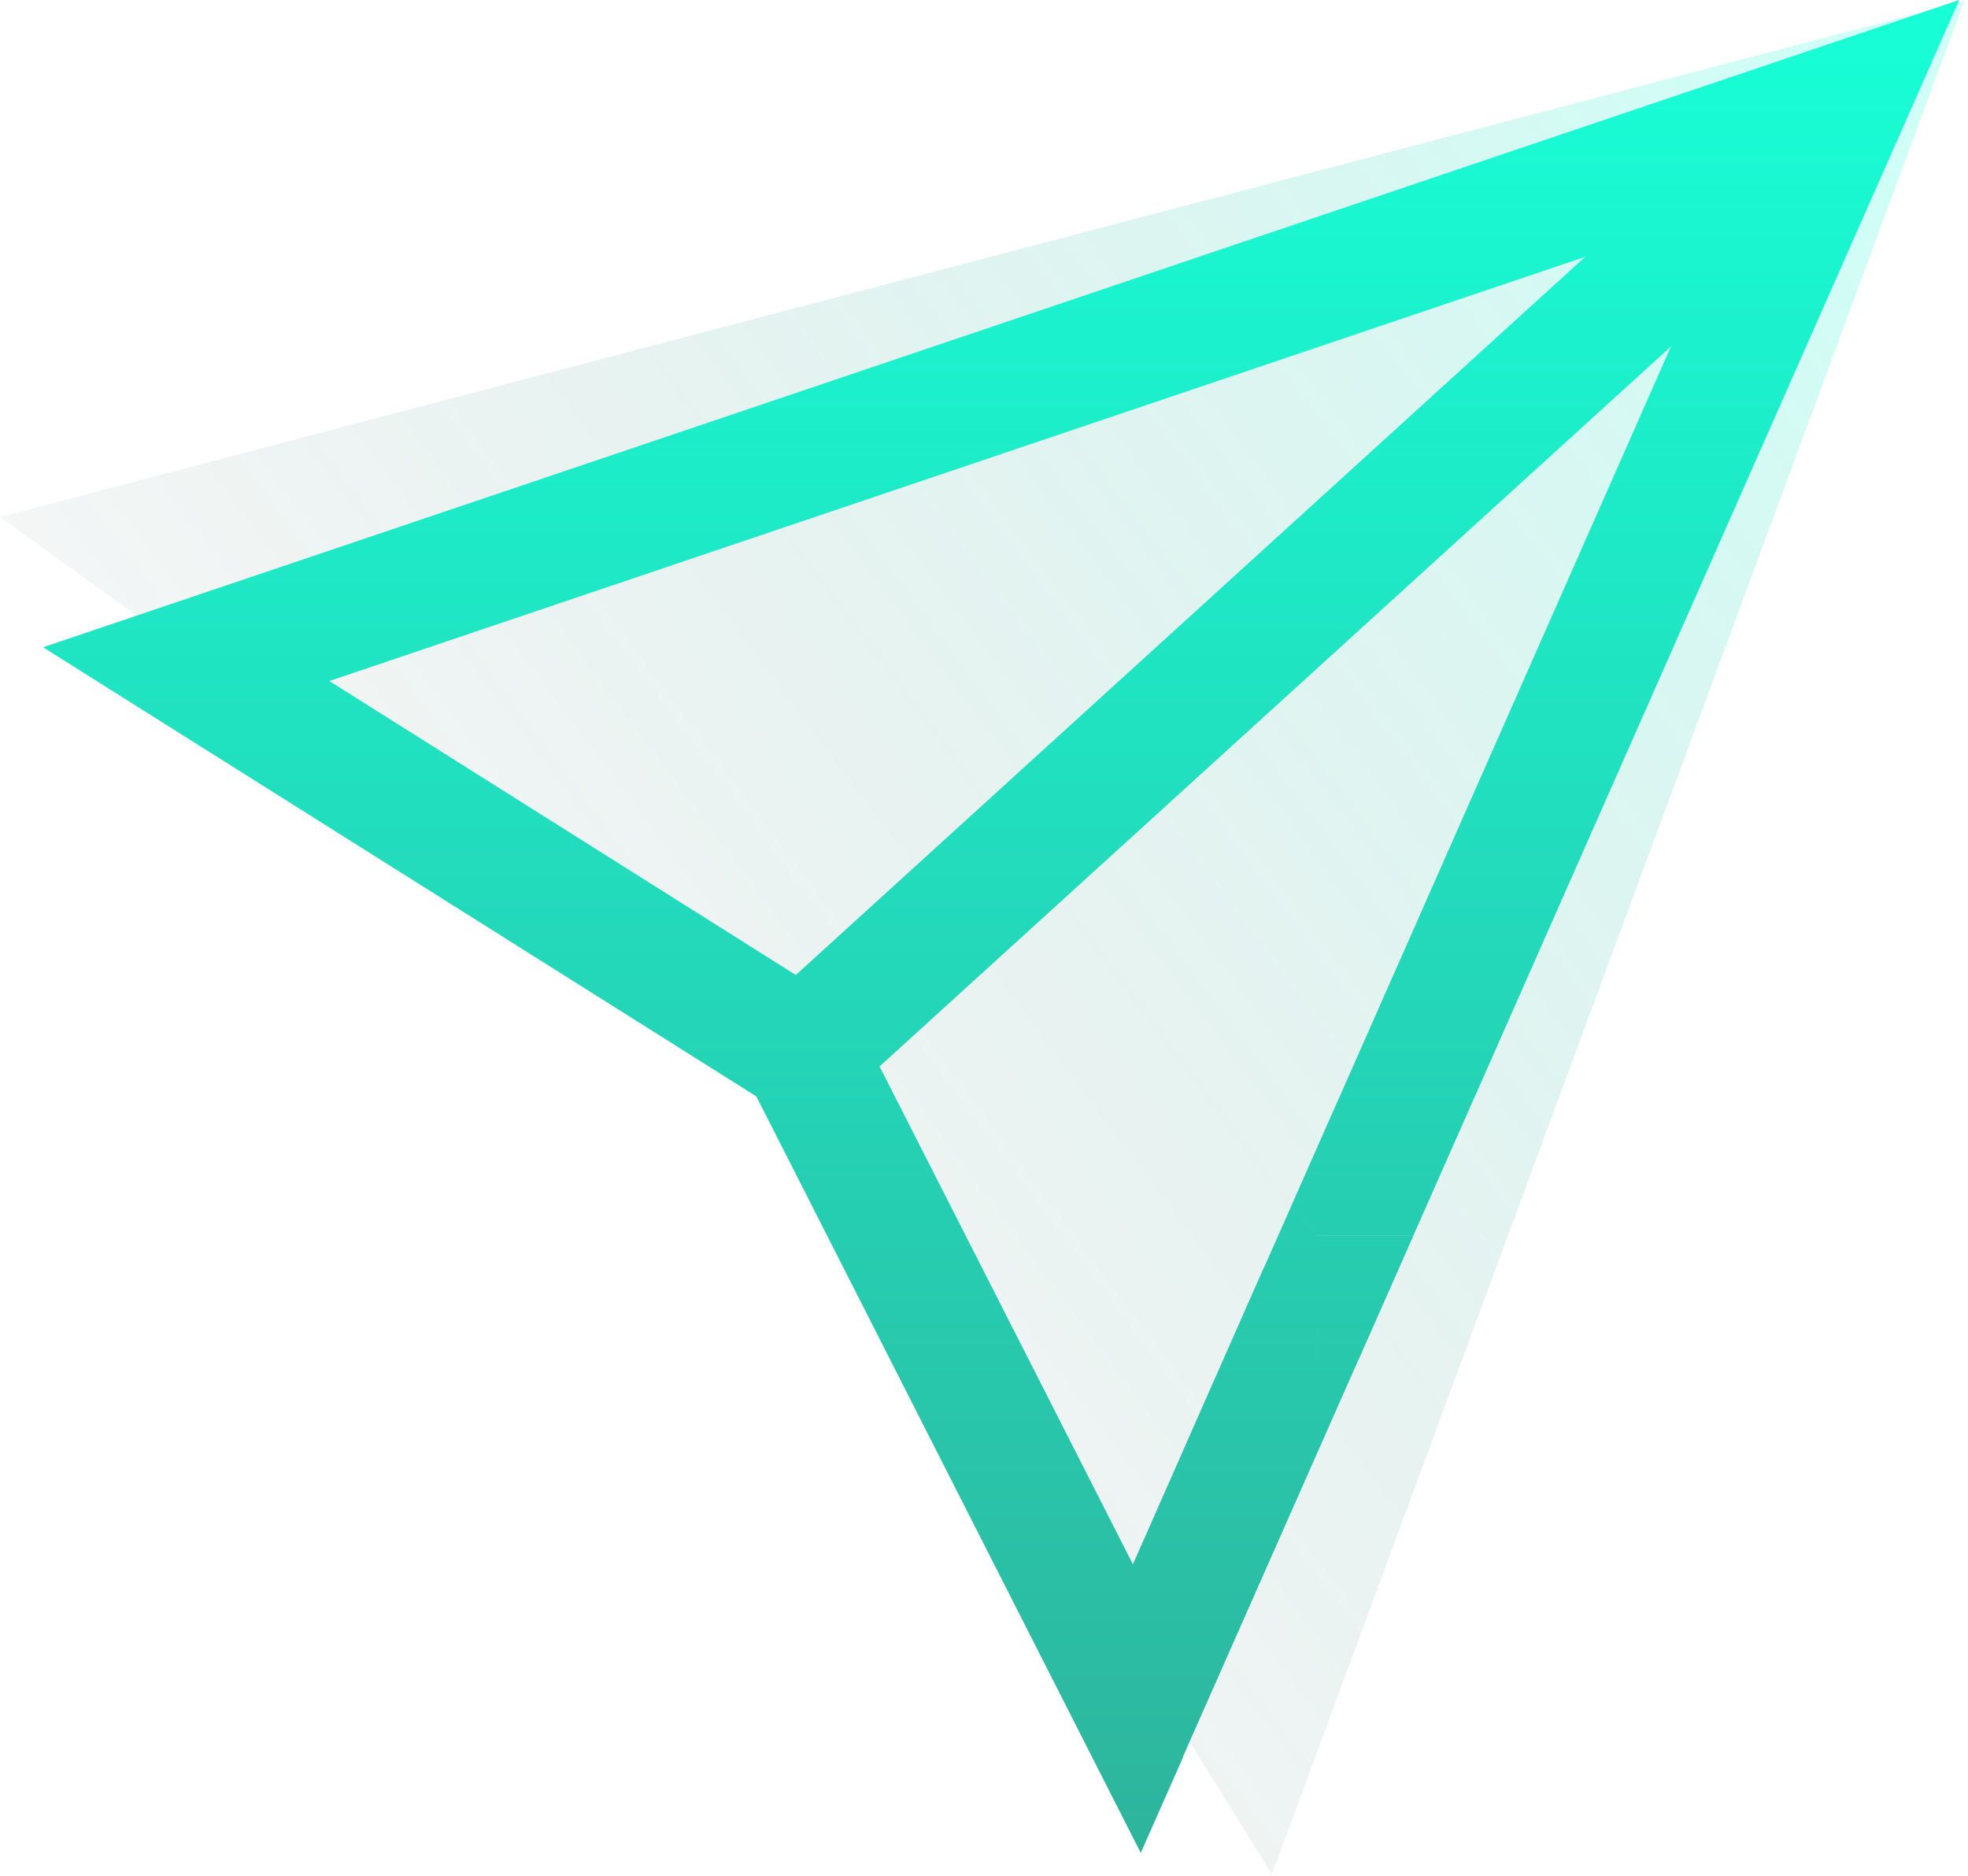 <svg width="171" height="163" viewBox="0 0 171 163" fill="none" xmlns="http://www.w3.org/2000/svg">
<path d="M0 44.921L170.671 0.092L110.517 162.842L67.434 93.587L0 44.921Z" fill="url(#paint0_linear_1207_175)"/>
<path d="M128.089 95.418H128.084L122.821 107.324H114.501V107.359L112.131 104.93L116.342 95.404H116.347L145.19 30.105L76.427 92.659L98.439 135.917L102.786 126.061V130.087H102.787V126.05L109.76 110.26L109.769 110.269L112.133 104.937L114.503 107.366V107.331H122.823L118.032 118.176H118.02L102.804 152.595V152.661L99.121 160.99L65.72 95.262L3.742 56.237L170.236 0L128.089 95.418ZM114.5 118.154H114.503V115.122L114.5 115.118V118.154ZM28.618 59.17L69.147 84.712L137.739 22.314L28.618 59.17Z" fill="url(#paint1_linear_1207_175)"/>
<defs>
<linearGradient id="paint0_linear_1207_175" x1="162.205" y1="9.603" x2="4.492" y2="127.842" gradientUnits="userSpaceOnUse">
<stop stop-color="#00FFD4" stop-opacity="0.19"/>
<stop offset="1" stop-opacity="0"/>
</linearGradient>
<linearGradient id="paint1_linear_1207_175" x1="86.989" y1="0" x2="86.989" y2="160.99" gradientUnits="userSpaceOnUse">
<stop stop-color="#17FFD7"/>
<stop offset="1" stop-color="#2EB49D"/>
</linearGradient>
</defs>
</svg>
